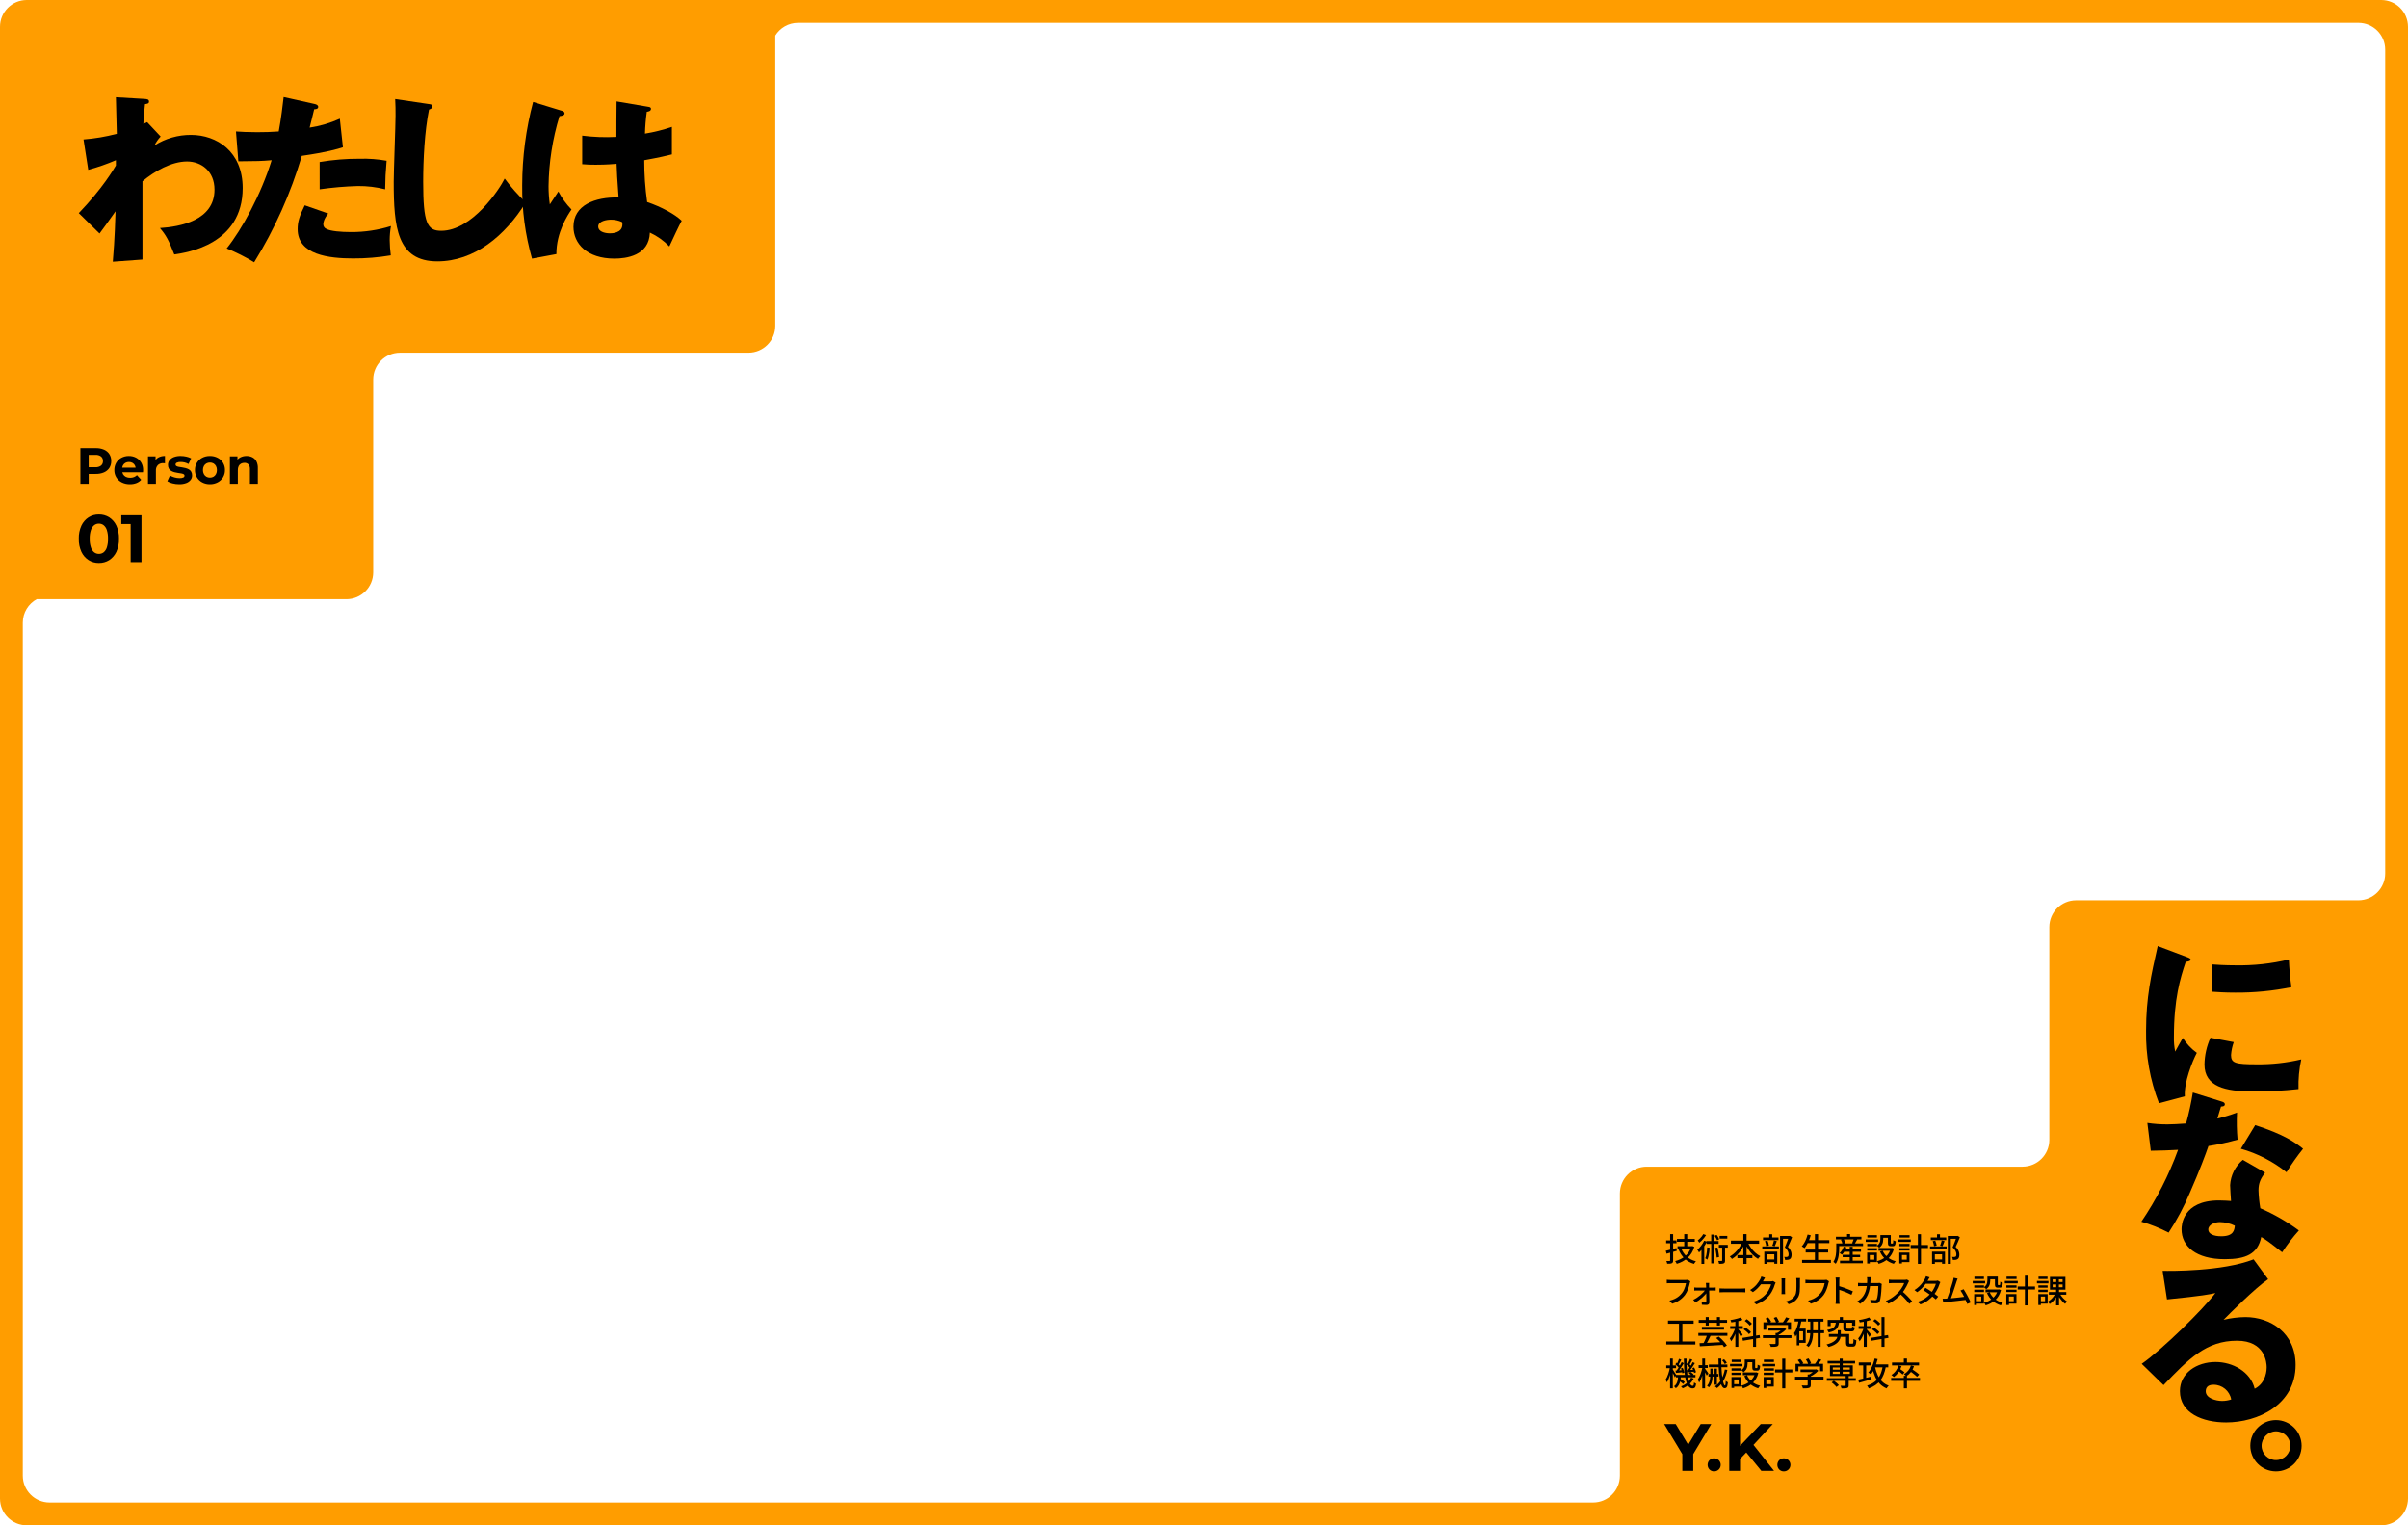 <?xml version="1.0" encoding="UTF-8"?>
<svg id="_レイヤー_1" data-name=" レイヤー 1" xmlns="http://www.w3.org/2000/svg" width="900" height="570" version="1.1" viewBox="0 0 900 570">
  <path d="M890,0H10C4.484.016.016,4.484,0,10v550c.016,5.516,4.484,9.984,10,10h880c5.516-.016,9.984-4.484,10-10V10c-.016-5.516-4.484-9.984-10-10ZM891.476,326.415c-.016,5.516-4.484,9.984-10,10h-105.528c-5.516.016-9.984,4.484-10,10v79.558c-.016,5.516-4.484,9.984-10,10h-140.508c-5.516.016-9.984,4.484-10,10v105.507c-.016,5.516-4.484,9.984-10,10H18.524c-5.516-.016-9.984-4.484-10-10V232.668c.011-3.777,2.11-7.061,5.202-8.762h115.763c5.516-.016,9.984-4.484,10-10v-72.115c.016-5.516,4.484-9.984,10-10h130.273c5.516-.016,9.984-4.484,10-10V13.273c1.764-2.841,4.9-4.742,8.488-4.752h583.226c5.516.016,9.984,4.484,10,10v307.894Z" fill="#ff9d00" stroke-width="0"/>
  <path id="_パス_360092" data-name=" パス 360092" d="M60.04,51.026c-.935.987-1.715,2.11-2.312,3.332,4.08-2.606,8.826-3.976,13.667-3.944,9.587,0,19.31,6.187,19.31,19.854,0,21.078-20.874,24.137-25.565,24.818-2.176-5.508-3.06-7.14-5.371-9.86,7.411-.475,20.4-2.787,20.4-14.346,0-6.936-4.963-10.539-10.267-10.539-5.779,0-12.1,3.6-16.658,7.411v29.237l-11.083.816c.748-8.5.952-16.726,1.02-18.834-1.972,2.787-5.508,7.751-5.984,8.295l-7.751-7.615c8.975-9.383,12.987-16.318,13.871-17.814v-1.972c-3.356,1.443-6.809,2.646-10.335,3.6l-1.771-11.351c4.203-.323,8.368-1.029,12.443-2.108,0-2.176-.34-11.695-.34-13.667l10.335.612c1.292.068,2.039.136,2.039,1.02,0,.748-.611.816-1.495.952-.476,4.08-.544,5.779-.612,7.411.464-.251.941-.478,1.428-.68,0,0,5.031,5.372,5.031,5.372Z" fill="#000" stroke-width="0"/>
  <path id="_パス_360093" data-name=" パス 360093" d="M117.568,38.856c.612.135,1.36.407,1.36,1.087,0,.816-.952.884-1.5.884-.272,1.088-1.428,5.916-1.7,6.867,3.897-.59,7.694-1.711,11.287-3.331l1.156,10.675c-2.108.68-5.983,1.836-15.366,3.2-4.143,13.99-10.133,27.364-17.811,39.771-3.277-1.998-6.71-3.726-10.267-5.167,5.712-7.139,12.851-20.194,16.8-32.977-4.148.34-4.964.34-12.443.409l-.884-11.152c2.04.136,4.42.273,7.887.273,3.06,0,5.1-.069,8.092-.273.951-5.1,1.427-9.518,1.835-12.85,0,0,11.554,2.584,11.554,2.584ZM122.668,79.787c-1.7,2.176-1.836,3.468-1.836,4.012-.015.791.478,1.503,1.224,1.767,1.428.817,5.371,1.157,9.111,1.157,5.072.029,10.118-.728,14.958-2.244-.318,1.749-.478,3.523-.476,5.3.027,1.888.163,3.772.408,5.644-4.65.787-9.358,1.174-14.074,1.156-8.907,0-20.738-1.292-20.738-10.947,0-2.652.612-4.828,2.652-8.907,0,0,8.771,3.062,8.771,3.062ZM119.468,60.545c4.966-.842,9.995-1.252,15.032-1.224,3.349-.095,6.698.155,9.995.748-.408,5.032-.476,6.12-.543,10.675-3.332-.85-6.761-1.261-10.2-1.223-4.779.135-9.546.543-14.278,1.223,0,0-.006-10.199-.006-10.199Z" fill="#000" stroke-width="0"/>
  <path id="_パス_360094" data-name=" パス 360094" d="M160.07,38.856c1.02.136,1.564.2,1.564.952,0,.611-.476.816-1.292,1.155-1.632,8.024-2.176,18.767-2.176,26.994,0,15.434,1.5,18.29,6.732,18.29,11.626,0,21.893-15.706,23.729-19.514,2.372,3.187,5.01,6.167,7.887,8.907-7.751,12.579-19.31,22.03-33.045,22.03-15.094,0-16.318-12.783-16.318-29.781,0-3.944.68-21.146.68-24.614,0-1.971,0-4.283-.136-6.255l12.375,1.836h0Z" fill="#000" stroke-width="0"/>
  <path id="_パス_360095" data-name=" パス 360095" d="M210.118,41.439c.544.2.884.476.884.952,0,.816-1.292.952-1.9,1.02-2.591,8.489-3.965,17.302-4.08,26.177-.002,2.275.157,4.547.476,6.8.884-1.292,2.312-3.468,3.2-4.828,1.295,2.471,2.946,4.739,4.9,6.731-1.36,1.972-5.712,8.567-5.644,16.659l-9.111,1.7c-2.541-8.908-3.778-18.137-3.672-27.4.018-10.512,1.39-20.979,4.08-31.141,0,0,10.867,3.33,10.867,3.33ZM242.418,39.939c.34.068.883.136.883.748,0,.816-.952,1.02-1.563,1.088-.375,2.705-.602,5.429-.68,8.159,3.419-.554,6.786-1.395,10.063-2.516v10.271c-1.564.409-4.692,1.156-10.335,2.176-.011,5.231.352,10.456,1.085,15.635,5.235,1.767,10.4,4.555,12.918,7-1.088,1.971-3.127,6.391-4.623,9.587-2.081-2.162-4.549-3.914-7.276-5.167-.271,8.7-8.974,9.722-13.258,9.722-10.2,0-15.3-5.575-15.3-11.9,0-8.091,8.023-11.152,16.862-10.947-.544-7.751-.612-8.635-.748-12.579-3.876.34-6.664.34-7.819.34-1.68.017-3.359-.049-5.032-.2v-10.67c4.238.537,8.516.697,12.783.476,0-2.855,0-8.839.068-13.259l11.972,2.036ZM228.34,82.1c-1.5,0-4.759.476-4.759,2.583,0,1.769,2.243,2.516,4.419,2.516.544,0,4.624,0,4.624-3.331.027-.301-.02-.605-.137-.884-1.3-.599-2.716-.901-4.147-.884" fill="#000" stroke-width="0"/>
  <path id="_パス_360096" data-name=" パス 360096" d="M816.924,357.471c1.292.476,1.836.681,1.836,1.157,0,.612-1.36.748-1.836.815-2.04,6.052-4.419,13.8-4.419,28.082-.052,1.825.108,3.65.476,5.439.408-.748,2.04-3.739,2.855-5.1,1.369,2.179,3.147,4.071,5.236,5.574-1.7,3.2-4.827,11.083-4.487,16.251l-9.656,2.583c-3.357-8.668-4.997-17.906-4.827-27.2,0-12.306,1.9-20.737,4.352-31.549l10.47,3.948h0ZM834.875,389.428c-.555,1.556-.898,3.18-1.02,4.827,0,2.992,1.632,3.468,9.451,3.468,5.652.076,11.292-.541,16.794-1.836-.795,3.639-1.137,7.361-1.019,11.084-5.711.636-11.454.931-17.2.883-10.131,0-17.951-1.767-17.951-10.062.055-3.452.819-6.856,2.244-10l8.701,1.636h0ZM826.648,360.395c2.039.136,4.759.341,8.839.341,6.729.13,13.446-.601,19.989-2.177.143,3.459.461,6.909.952,10.336-6.891,1.405-13.909,2.088-20.941,2.039-4.012,0-6.663-.2-8.839-.34v-10.199h0Z" fill="#000" stroke-width="0"/>
  <path id="_パス_360097" data-name=" パス 360097" d="M802.578,419.623c2.498.377,5.022.559,7.548.544,1.971,0,4.01-.136,6.934-.34,1.056-3.803,1.896-7.662,2.516-11.559l10.676,3.332c.951.272,1.291.544,1.291,1.088,0,.815-1.088.815-1.428.815-.2.477-1.088,3.6-1.36,4.488,2.494-.586,4.947-1.335,7.343-2.243-.172,3.377-.105,6.762.2,10.13-3.574,1.017-7.207,1.812-10.879,2.38-.951,2.788-3.263,9.043-6.935,17.407-2.179,5.224-4.842,10.231-7.955,14.958-3.253-1.702-6.67-3.069-10.2-4.08,5.672-8.349,10.285-17.371,13.734-26.857-1.564.136-8.091.34-10.2.34l-1.285-10.403h0ZM846.57,438.185c-1.632,2.312-2.448,3.808-2.448,6.663.072,2.234.299,4.461.679,6.664,5.107,2.205,9.944,4.99,14.415,8.3-2.288,2.558-4.379,5.285-6.255,8.159-5.167-4.08-5.78-4.487-7.819-5.712-1.292,6.392-5.78,8.3-13.6,8.3-10.811,0-16.182-4.828-16.182-11.219,0-1.292.271-10.743,14.006-10.743,1.9,0,3.263.136,4.488.2-.068-.476-.34-5.372-.34-5.916.203-3.675,1.927-7.1,4.759-9.451l8.297,4.755h0ZM829.708,456.679c-1.905,0-4.352.952-4.352,2.788,0,1.632,1.972,2.516,4.827,2.516,4.623,0,4.9-2.244,5.1-3.944-1.736-.856-3.639-1.321-5.575-1.36M842.898,420.439c10.811,3.536,14.822,6.391,17.882,8.839-2.24,2.795-4.306,5.724-6.188,8.771-5.051-4.026-10.852-7.007-17.065-8.771l5.371-8.839Z" fill="#000" stroke-width="0"/>
  <path id="_パス_360098" data-name=" パス 360098" d="M847.725,478.035c-4.623,3.06-15.162,13.6-16.658,15.163,2.673-.643,5.41-.985,8.159-1.02,9.247,0,18.766,5.847,18.766,17.882,0,14.958-14.211,21.486-25.973,21.486-8.772,0-17.271-3.468-17.271-11.7,0-6.732,6.256-10.879,13.327-10.879,6.391,0,13.055,3.6,14.619,9.995,4.487-2.244,4.487-7.479,4.487-8.023,0-1.632-.544-9.927-11.083-9.927-11.49,0-18.018,6.731-27.469,16.59l-8.159-7.955c7.819-5.439,22.981-20.4,27.537-26.45-2.176.477-4.487,1.02-18.086,2.38l-1.632-10.674c2.652.067,22.3.271,34-4.284l5.436,7.416h0ZM827.259,517.471c-2.312,0-2.855,1.292-2.855,2.448,0,2.584,3.807,3.6,6.119,3.6,1.155-.006,2.301-.189,3.4-.544-.572-3.22-3.393-5.552-6.663-5.508" fill="#000" stroke-width="0"/>
  <path id="_パス_360099" data-name=" パス 360099" d="M860.236,540.323c-.038,5.295-4.36,9.556-9.655,9.519-5.295-.038-9.556-4.36-9.519-9.655.037-5.268,4.318-9.519,9.587-9.519,5.312.018,9.605,4.339,9.587,9.651v.004M845.278,540.323c.037,2.967,2.472,5.342,5.439,5.305,2.967-.037,5.342-2.472,5.305-5.439-.037-2.941-2.431-5.305-5.372-5.305-2.98.031-5.378,2.459-5.371,5.439" fill="#000" stroke-width="0"/>
  <g id="_グループ_121956-2" data-name=" グループ 121956-2">
    <path id="_パス_360389" data-name=" パス 360389" d="M30.046,180.775v-13.3h5.759c1.055-.026,2.104.171,3.078.579.814.346,1.508.925,1.995,1.663.481.767.724,1.66.7,2.565.027.908-.217,1.804-.7,2.574-.491.735-1.184,1.313-1.995,1.663-.972.415-2.022.616-3.078.589h-4.066l1.407-1.387v5.054h-3.1ZM33.146,176.063l-1.407-1.463h3.9c.759.054,1.512-.161,2.128-.608.492-.428.758-1.059.722-1.71.038-.648-.229-1.277-.722-1.7-.618-.441-1.37-.653-2.128-.6h-3.9l1.407-1.462v7.543h0Z" fill="#000" stroke-width="0"/>
    <path id="_パス_360390" data-name=" パス 360390" d="M48.546,180.927c-1.06.024-2.11-.211-3.059-.684-.837-.423-1.539-1.069-2.03-1.868-.488-.818-.738-1.756-.722-2.708-.016-.951.223-1.89.693-2.717.458-.794,1.129-1.444,1.938-1.875.862-.457,1.825-.689,2.8-.674.943-.014,1.874.208,2.709.646.794.421,1.456,1.054,1.911,1.828.487.862.73,1.841.7,2.831,0,.114,0,.244-.018.39s-.025.282-.038.408h-8.3v-1.729h6.744l-1.159.513c.025-.481-.078-.96-.3-1.387-.208-.383-.516-.702-.893-.921-.405-.228-.865-.343-1.33-.333-.47-.013-.935.101-1.346.328-.382.218-.694.541-.9.93-.224.438-.335.924-.323,1.416v.454c-.013.52.118,1.033.379,1.482.249.413.612.746,1.045.959.5.235,1.048.349,1.6.333.483.009.964-.075,1.416-.247.421-.171.805-.423,1.129-.741l1.574,1.714c-.483.543-1.089.963-1.767,1.226-.782.297-1.614.442-2.45.427" fill="#000" stroke-width="0"/>
    <path id="_パス_360391" data-name=" パス 360391" d="M55.314,180.775v-10.222h2.832v2.907l-.4-.855c.284-.7.801-1.28,1.463-1.643.755-.394,1.599-.587,2.451-.561v2.755c-.114-.025-.225-.044-.333-.057-.104-.012-.208-.018-.313-.019-.733-.04-1.452.212-2,.7-.538.587-.807,1.372-.741,2.166v4.829h-2.959Z" fill="#000" stroke-width="0"/>
    <path id="_パス_360392" data-name=" パス 360392" d="M66.978,180.927c-.846.004-1.689-.102-2.508-.313-.68-.158-1.329-.424-1.924-.789l.969-2.109c.53.299,1.094.532,1.681.693.614.181,1.251.274,1.891.276.497.036.996-.049,1.453-.247.262-.127.429-.393.428-.684.006-.23-.124-.442-.332-.541-.275-.137-.57-.23-.874-.276-.362-.063-.764-.126-1.207-.19-.445-.063-.886-.152-1.321-.266-.424-.109-.833-.271-1.216-.484-.369-.204-.677-.503-.893-.865-.238-.436-.353-.929-.332-1.425-.008-.621.192-1.226.57-1.719.421-.53.98-.935,1.615-1.169.808-.298,1.666-.44,2.527-.418.719.001,1.435.081,2.137.237.634.129,1.245.35,1.815.656l-1.002,2.109c-.459-.269-.955-.468-1.473-.589-.471-.111-.952-.168-1.436-.171-.508-.035-1.018.056-1.482.266-.269.124-.445.388-.456.684-.006.243.126.468.342.58.278.149.58.249.893.294.367.067.773.13,1.216.19.442.063.88.152,1.311.266.421.11.827.273,1.207.484.368.205.676.503.892.865.239.436.354.929.333,1.425.006.603-.195,1.19-.57,1.663-.433.525-1.002.923-1.644,1.149-.837.299-1.723.441-2.612.418" fill="#000" stroke-width="0"/>
    <path id="_パス_360393" data-name=" パス 360393" d="M78.452,180.927c-1.002.018-1.992-.217-2.878-.684-1.698-.889-2.747-2.663-2.708-4.579-.018-.958.232-1.903.722-2.727.48-.79,1.167-1.434,1.986-1.862.888-.46,1.878-.692,2.878-.674,1.01-.018,2.008.213,2.907.674.825.426,1.516,1.07,2,1.862.49.824.74,1.769.722,2.727.019.955-.232,1.897-.722,2.717-.487.789-1.178,1.433-2,1.862-.897.467-1.896.703-2.907.684M78.452,178.495c.468.01.931-.105,1.34-.333.396-.232.719-.571.931-.978.243-.469.364-.992.351-1.52.016-.528-.105-1.052-.351-1.52-.217-.399-.539-.731-.931-.96-.403-.225-.859-.34-1.321-.332-.465-.007-.923.107-1.33.332-.397.226-.722.559-.94.96-.247.468-.368.991-.352,1.52-.013.528.108,1.051.352,1.52.213.41.539.749.94.978.4.224.852.339,1.311.333" fill="#000" stroke-width="0"/>
    <path id="_パス_360394" data-name=" パス 360394" d="M92.139,170.401c.753-.013,1.498.153,2.175.484.644.328,1.171.845,1.511,1.482.396.792.586,1.671.551,2.556v5.852h-2.964v-5.4c.054-.654-.14-1.305-.542-1.824-.4-.406-.955-.619-1.524-.585-.44-.008-.875.095-1.264.3-.374.203-.679.515-.874.893-.229.486-.336,1.021-.313,1.558v5.058h-2.969v-10.222h2.831v2.831l-.532-.855c.355-.672.905-1.222,1.577-1.577.721-.376,1.524-.565,2.337-.551" fill="#000" stroke-width="0"/>
    <path id="_パス_360395" data-name=" パス 360395" d="M36.946,210.36c-1.355.022-2.687-.347-3.837-1.063-1.164-.752-2.091-1.818-2.676-3.074-.7-1.541-1.037-3.221-.987-4.913-.05-1.692.287-3.372.987-4.913.585-1.256,1.512-2.322,2.676-3.074,1.15-.716,2.482-1.085,3.837-1.063,1.363-.024,2.704.345,3.862,1.063,1.164.752,2.091,1.818,2.676,3.074.7,1.541,1.037,3.221.987,4.913.05,1.692-.287,3.372-.987,4.913-.585,1.256-1.512,2.322-2.676,3.074-1.158.718-2.499,1.087-3.862,1.063M36.946,206.96c.645.013,1.275-.193,1.788-.585.57-.483.987-1.122,1.2-1.838.322-1.044.47-2.133.438-3.225.032-1.092-.116-2.181-.438-3.225-.213-.716-.63-1.354-1.2-1.837-.512-.394-1.142-.602-1.788-.59-.633-.006-1.249.201-1.75.588-.578.48-1.004,1.119-1.225,1.837-.331,1.042-.483,2.132-.45,3.225-.033,1.093.119,2.183.45,3.225.221.719.647,1.359,1.225,1.84.501.386,1.117.593,1.75.587" fill="#000" stroke-width="0"/>
    <path id="_パス_360396" data-name=" パス 360396" d="M48.83,210.06v-16l1.75,1.75h-5.25v-3.25h7.55v17.5h-4.05Z" fill="#000" stroke-width="0"/>
    <path id="_パス_360436" data-name=" パス 360436" d="M628.775,549.642v-7.15l.925,2.45-7.725-12.8h4.325l5.9,9.8h-2.475l5.925-9.8h3.95l-7.675,12.8.925-2.45v7.15h-4.075Z" fill="#000" stroke-width="0"/>
    <path id="_パス_360437" data-name=" パス 360437" d="M640.653,549.842c-.64.011-1.258-.237-1.713-.687-.951-.978-.951-2.535,0-3.513.969-.9,2.469-.9,3.438,0,.97.939.995,2.486.056,3.456-.466.482-1.111.751-1.781.744" fill="#000" stroke-width="0"/>
    <path id="_パス_360438" data-name=" パス 360438" d="M646.324,532.142h4.022v17.5h-4.024l.002-17.5ZM649.924,545.642l-.2-4.675,8.375-8.825h4.5l-7.526,8.125-2.3,2.4-2.849,2.975ZM658.299,549.642l-6.226-7.6,2.651-2.9,8.325,10.5h-4.75Z" fill="#000" stroke-width="0"/>
    <path id="_パス_360439" data-name=" パス 360439" d="M666.713,549.842c-.64.011-1.258-.237-1.713-.687-.951-.978-.951-2.535,0-3.513.969-.9,2.469-.9,3.438,0,.97.939.995,2.486.056,3.456-.466.482-1.111.751-1.781.744" fill="#000" stroke-width="0"/>
  </g>
  <g>
    <path d="M622.594,467.417c.336-.08.722-.174,1.157-.282.437-.108.896-.229,1.38-.36.484-.132.962-.258,1.435-.378l.144,1.032c-.656.192-1.317.382-1.985.57-.668.188-1.278.357-1.83.51l-.3-1.092ZM622.737,463.541h3.864v1.056h-3.864v-1.056ZM624.226,461.177h1.115v9.828c0,.296-.035.523-.107.684s-.196.284-.372.372-.404.146-.684.174c-.28.028-.629.038-1.045.03-.023-.144-.067-.314-.132-.51-.063-.196-.132-.37-.204-.522.265.009.511.013.738.013s.382-.004.462-.013c.152,0,.229-.075.229-.228v-9.828ZM632.121,465.688h.204l.204-.048.732.312c-.257.872-.599,1.649-1.026,2.334-.428.684-.928,1.285-1.5,1.806s-1.2.962-1.884,1.326c-.685.363-1.406.657-2.166.882-.032-.104-.082-.218-.15-.342s-.142-.25-.222-.378c-.08-.129-.156-.229-.229-.301.696-.176,1.366-.422,2.011-.737.644-.316,1.231-.7,1.764-1.152s.992-.972,1.38-1.56.682-1.242.882-1.962v-.181ZM626.77,462.988h6.66v1.057h-6.66v-1.057ZM626.997,465.688h5.232v1.032h-5.232v-1.032ZM628.341,466.48c.448,1.192,1.139,2.214,2.07,3.066.932.852,2.086,1.454,3.462,1.806-.08.072-.168.166-.264.282s-.185.235-.264.36c-.08.123-.148.233-.204.329-1.44-.424-2.637-1.107-3.588-2.052-.952-.943-1.696-2.107-2.232-3.492l1.02-.3ZM629.493,461.177h1.128v5.076h-1.128v-5.076Z" fill="#000" stroke-width="0"/>
    <path d="M636.934,463.648l1.02.336c-.232.504-.508,1.007-.828,1.506-.319.501-.66.969-1.02,1.404-.36.437-.729.818-1.104,1.146-.032-.08-.086-.185-.162-.312s-.155-.258-.239-.39-.162-.238-.234-.318c.504-.408.986-.912,1.446-1.512.46-.601.834-1.22,1.122-1.86ZM636.621,461.177l1.032.372c-.208.336-.448.678-.72,1.025-.272.349-.562.679-.87.99-.309.312-.618.588-.931.828-.04-.08-.098-.172-.174-.276-.076-.104-.151-.207-.228-.312-.076-.104-.146-.192-.21-.264.271-.2.542-.433.81-.696.269-.264.514-.542.738-.834.224-.292.408-.57.552-.834ZM635.925,466.121l.9-.9.145.048v7.056h-1.045v-6.203ZM638.073,466.156l.936.133c-.04.56-.098,1.111-.174,1.655-.076.545-.172,1.055-.288,1.53-.115.477-.258.898-.426,1.266-.056-.056-.13-.115-.222-.18-.092-.063-.19-.13-.294-.198-.104-.067-.192-.121-.265-.161.16-.328.288-.71.385-1.146.096-.436.172-.9.228-1.392.056-.492.096-.994.12-1.507ZM637.846,463.78h4.5v1.057h-4.5v-1.057ZM639.573,461.356h1.056v10.776h-1.056v-10.776ZM640.857,461.812l.756-.336c.192.256.378.538.558.846.181.309.307.574.378.799l-.779.372c-.08-.225-.206-.494-.378-.811-.173-.315-.351-.605-.534-.87ZM641.062,466.349l.852-.168c.096.384.185.79.265,1.218.079.429.151.847.216,1.254.063.408.104.776.12,1.104l-.9.18c-.017-.328-.052-.697-.108-1.109-.056-.412-.122-.834-.197-1.267-.076-.432-.158-.836-.246-1.212ZM643.665,465.497h1.08v5.544c0,.279-.03.506-.09.678s-.186.302-.378.39-.431.145-.714.168c-.284.024-.635.036-1.05.036-.017-.16-.055-.344-.114-.552-.061-.208-.126-.393-.198-.552.28.008.538.014.774.018.235.004.397.002.485-.006.08,0,.134-.014.162-.042s.042-.078.042-.15v-5.531ZM642.43,465.196h3.336v1.021h-3.336v-1.021ZM642.717,461.849h2.868v1.021h-2.868v-1.021Z" fill="#000" stroke-width="0"/>
    <path d="M651.237,464.021l1.032.336c-.345.856-.771,1.673-1.278,2.448-.508.776-1.072,1.476-1.692,2.1-.619.624-1.277,1.148-1.974,1.572-.056-.096-.134-.202-.234-.318-.1-.115-.199-.229-.3-.342-.1-.111-.193-.204-.282-.275.496-.272.979-.604,1.446-.996.468-.393.91-.83,1.326-1.314.416-.483.79-1,1.122-1.548s.61-1.102.834-1.662ZM646.941,463.612h10.536v1.164h-10.536v-1.164ZM649.365,469.013h5.592v1.152h-5.592v-1.152ZM651.585,461.177h1.2v11.136h-1.2v-11.136ZM653.146,464.057c.312.736.71,1.45,1.193,2.142.484.692,1.034,1.318,1.65,1.879.616.56,1.264,1.012,1.944,1.355-.089.08-.188.178-.301.294-.111.116-.218.238-.317.366-.101.128-.183.244-.246.348-.704-.408-1.366-.922-1.986-1.542-.62-.619-1.18-1.313-1.68-2.082-.5-.768-.926-1.575-1.278-2.424l1.021-.336Z" fill="#000" stroke-width="0"/>
    <path d="M658.653,465.761h6.216v1.032h-6.216v-1.032ZM658.941,462.425h5.771v.996h-5.771v-.996ZM659.409,467.74h4.848v4.536h-1.104v-3.552h-2.688v3.6h-1.056v-4.584ZM659.661,463.805l.948-.204c.128.288.24.606.336.954s.16.65.192.906l-.996.228c-.017-.256-.07-.56-.162-.912-.093-.352-.198-.676-.318-.972ZM659.806,470.669h3.852v.996h-3.852v-.996ZM661.27,461.236h1.104v1.812h-1.104v-1.812ZM663.009,463.541l1.08.239c-.128.345-.258.69-.39,1.038-.132.349-.262.646-.39.895l-.9-.229c.08-.176.156-.378.229-.605.071-.229.142-.462.21-.702.067-.24.121-.452.161-.636ZM665.301,461.873h3.564v1.067h-2.448v9.372h-1.116v-10.439ZM668.565,461.873h.216l.18-.036.84.516c-.231.576-.485,1.188-.762,1.836-.275.648-.546,1.236-.81,1.765.376.367.662.72.857,1.056.196.336.332.656.408.96s.114.596.114.876c0,.4-.048.74-.145,1.02-.096.28-.256.496-.479.648-.216.144-.484.24-.804.288-.145.016-.305.023-.48.023h-.528c-.008-.159-.035-.348-.084-.563-.048-.216-.119-.404-.216-.564.168.017.322.026.462.03.141.004.263.002.366-.006.096-.008.184-.021.264-.042.08-.02.156-.046.229-.078.12-.08.202-.196.246-.348.044-.152.065-.336.065-.552,0-.353-.098-.748-.294-1.188-.195-.439-.569-.908-1.122-1.404.137-.304.274-.632.414-.983.141-.353.278-.704.414-1.057.136-.352.258-.686.366-1.002.108-.315.202-.586.282-.81v-.384Z" fill="#000" stroke-width="0"/>
    <path d="M675.598,461.345l1.176.264c-.176.616-.386,1.223-.63,1.818s-.51,1.148-.798,1.656-.588.954-.9,1.338c-.08-.064-.182-.139-.306-.223s-.25-.168-.378-.252-.244-.149-.349-.197c.328-.353.628-.763.9-1.23.271-.468.518-.974.738-1.518.22-.544.401-1.097.546-1.656ZM673.533,470.837h10.776v1.104h-10.776v-1.104ZM674.878,466.961h8.399v1.092h-8.399v-1.092ZM675.394,463.444h8.328v1.104h-8.328v-1.104ZM678.333,461.177h1.177v10.212h-1.177v-10.212Z" fill="#000" stroke-width="0"/>
    <path d="M686.313,464.656h1.092v1.921c0,.407-.016.857-.048,1.35s-.094.996-.186,1.512c-.093.517-.225,1.021-.396,1.513-.172.491-.395.938-.666,1.338-.056-.064-.14-.145-.252-.24s-.224-.188-.336-.276-.208-.151-.288-.191c.24-.376.434-.78.582-1.212.148-.433.258-.872.33-1.32s.118-.884.138-1.309c.021-.424.03-.815.03-1.176v-1.908ZM686.182,462.161h9.527v.983h-9.527v-.983ZM686.938,464.656h9.384v.996h-9.384v-.996ZM689.086,465.869l1.02.239c-.192.528-.434,1.034-.726,1.519-.293.483-.603.897-.931,1.242-.063-.057-.149-.12-.258-.192s-.22-.142-.336-.21-.218-.122-.306-.162c.327-.296.628-.662.899-1.098.272-.437.484-.883.637-1.338ZM687.705,471.112h8.544v.96h-8.544v-.96ZM688.041,463.265l1.021-.276c.151.24.29.507.414.799s.206.542.246.75l-1.104.3c-.032-.208-.102-.46-.21-.756-.107-.296-.229-.568-.366-.816ZM688.701,468.904h6.528v.889h-6.528v-.889ZM688.917,466.9h6.637v.889h-6.637v-.889ZM690.346,461.165h1.14v1.584h-1.14v-1.584ZM691.342,465.904h1.115v5.797h-1.115v-5.797ZM692.854,462.893l1.284.288c-.168.304-.338.604-.51.9-.173.296-.326.552-.463.768l-.936-.288c.08-.16.158-.338.234-.534.075-.195.149-.394.222-.594s.128-.38.168-.54Z" fill="#000" stroke-width="0"/>
    <path d="M697.317,463.169h4.632v.912h-4.632v-.912ZM697.857,468.089h.984v4.08h-.984v-4.08ZM697.882,464.824h3.647v.877h-3.647v-.877ZM697.882,466.444h3.647v.876h-3.647v-.876ZM697.941,461.572h3.564v.889h-3.564v-.889ZM698.409,468.089h3.097v3.563h-3.097v-.912h2.112v-1.739h-2.112v-.912ZM702.802,461.537h1.067v1.464c0,.359-.038.737-.113,1.134-.076.396-.225.778-.444,1.146-.22.368-.542.696-.966.984-.048-.072-.124-.156-.229-.252-.104-.096-.212-.19-.323-.282-.112-.092-.209-.157-.288-.198.376-.256.655-.527.84-.815.184-.288.306-.58.366-.876.06-.296.09-.584.09-.864v-1.439ZM706.726,466.36h.216l.192-.036.744.276c-.209.792-.497,1.498-.864,2.118-.368.62-.803,1.162-1.302,1.626-.501.464-1.051.858-1.65,1.182-.6.324-1.24.586-1.92.786-.032-.104-.084-.218-.156-.342s-.148-.246-.228-.366c-.08-.12-.156-.22-.229-.3.616-.152,1.2-.366,1.752-.642.552-.276,1.057-.612,1.513-1.009.455-.396.848-.854,1.176-1.374.328-.52.58-1.1.756-1.739v-.181ZM702.105,466.36h5.064v1.032h-5.064v-1.032ZM703.653,467.404c.416.952,1.048,1.772,1.896,2.46.848.688,1.855,1.177,3.023,1.465-.08.071-.168.168-.264.287-.096.12-.187.24-.271.36s-.153.229-.21.324c-1.216-.36-2.258-.93-3.126-1.71s-1.554-1.738-2.058-2.874l1.008-.312ZM703.233,461.537h2.952v1.008h-2.952v-1.008ZM705.621,461.537h1.068v2.844c0,.144.012.236.036.275.023.041.08.061.168.061h.468c.064,0,.112-.028.145-.084.031-.056.056-.176.071-.36.017-.184.028-.46.036-.828.104.089.25.168.438.24.188.072.354.128.498.168-.024.48-.076.854-.156,1.122-.08.269-.192.454-.336.558-.145.104-.336.156-.576.156h-.78c-.271,0-.487-.038-.647-.114-.16-.075-.272-.207-.336-.396-.064-.188-.097-.45-.097-.786v-2.855Z" fill="#000" stroke-width="0"/>
    <path d="M709.317,463.169h4.836v.912h-4.836v-.912ZM709.869,468.089h.996v4.08h-.996v-4.08ZM709.894,464.824h3.804v.877h-3.804v-.877ZM709.894,466.444h3.804v.876h-3.804v-.876ZM709.953,461.572h3.756v.889h-3.756v-.889ZM710.409,468.089h3.252v3.563h-3.252v-.912h2.244v-1.739h-2.244v-.912ZM714.13,465.257h6.468v1.116h-6.468v-1.116ZM716.817,461.213h1.152v11.1h-1.152v-11.1Z" fill="#000" stroke-width="0"/>
    <path d="M721.354,465.761h6.216v1.032h-6.216v-1.032ZM721.642,462.425h5.771v.996h-5.771v-.996ZM722.109,467.74h4.848v4.536h-1.104v-3.552h-2.688v3.6h-1.056v-4.584ZM722.361,463.805l.948-.204c.128.288.24.606.336.954s.16.65.192.906l-.996.228c-.017-.256-.07-.56-.162-.912-.093-.352-.198-.676-.318-.972ZM722.506,470.669h3.852v.996h-3.852v-.996ZM723.97,461.236h1.104v1.812h-1.104v-1.812ZM725.709,463.541l1.08.239c-.128.345-.258.69-.39,1.038-.132.349-.262.646-.39.895l-.9-.229c.08-.176.156-.378.229-.605.071-.229.142-.462.21-.702.067-.24.121-.452.161-.636ZM728.001,461.873h3.564v1.067h-2.448v9.372h-1.116v-10.439ZM731.266,461.873h.216l.18-.036.84.516c-.231.576-.485,1.188-.762,1.836-.275.648-.546,1.236-.81,1.765.376.367.662.72.857,1.056.196.336.332.656.408.96s.114.596.114.876c0,.4-.048.74-.145,1.02-.096.28-.256.496-.479.648-.216.144-.484.24-.804.288-.145.016-.305.023-.48.023h-.528c-.008-.159-.035-.348-.084-.563-.048-.216-.119-.404-.216-.564.168.017.322.026.462.03.141.004.263.002.366-.006.096-.008.184-.021.264-.042.08-.02.156-.046.229-.078.12-.08.202-.196.246-.348.044-.152.065-.336.065-.552,0-.353-.098-.748-.294-1.188-.195-.439-.569-.908-1.122-1.404.137-.304.274-.632.414-.983.141-.353.278-.704.414-1.057.136-.352.258-.686.366-1.002.108-.315.202-.586.282-.81v-.384Z" fill="#000" stroke-width="0"/>
    <path d="M631.772,478.824c-.04.097-.077.206-.113.33-.036.125-.07.246-.103.366-.063.305-.147.645-.252,1.021-.104.376-.229.764-.378,1.164-.148.399-.318.79-.51,1.17-.192.38-.408.729-.648,1.05-.368.472-.782.912-1.241,1.32-.461.407-.982.773-1.566,1.098s-1.24.602-1.968.834l-1.032-1.128c.792-.192,1.476-.43,2.052-.714s1.078-.608,1.506-.973c.428-.363.807-.754,1.135-1.17.279-.352.52-.744.72-1.176.199-.432.368-.866.504-1.302.136-.437.228-.838.276-1.206h-5.893c-.256,0-.498.004-.726.012-.229.008-.418.021-.57.036v-1.344c.112.016.244.03.396.042.151.012.308.023.468.036.16.012.304.018.432.018h5.82c.104,0,.226-.006.366-.018.14-.013.273-.034.401-.066l.924.6Z" fill="#000" stroke-width="0"/>
    <path d="M632.842,485.725c.479-.224.956-.492,1.428-.804.472-.312.912-.643,1.32-.99s.768-.696,1.08-1.044c.312-.348.556-.674.731-.979h.612l.012.925c-.151.288-.382.604-.689.947-.309.345-.662.694-1.062,1.051-.399.355-.821.693-1.266,1.014s-.89.596-1.338.828l-.828-.948ZM633.25,481.104c.136.024.294.042.474.054.18.013.346.019.498.019h6.156c.136,0,.294-.008.474-.024.181-.016.314-.031.402-.048v1.176c-.12-.008-.26-.014-.42-.018s-.3-.006-.42-.006h-6.168c-.16,0-.328.002-.504.006-.177.004-.341.014-.492.03v-1.188ZM638.817,479.413c-.023.128-.038.271-.042.432s-.006.312-.006.456c0,.216.004.479.013.792.008.312.016.658.023,1.038s.016.773.024,1.182l.023,1.225c.008.407.017.798.024,1.17s.012.71.012,1.014c0,.28-.096.504-.288.672-.191.168-.436.252-.731.252-.168,0-.362-.004-.582-.012-.221-.008-.435-.019-.643-.03s-.396-.022-.563-.03l-.072-1.092c.24.04.494.07.762.09.269.021.49.03.666.03.112,0,.192-.032.24-.096.048-.064.072-.156.072-.276,0-.224-.002-.498-.006-.822-.005-.323-.009-.672-.013-1.044s-.008-.75-.012-1.134-.01-.76-.018-1.128c-.009-.368-.017-.706-.024-1.014s-.017-.57-.024-.786c-.008-.128-.018-.271-.029-.432-.013-.16-.03-.312-.055-.456h1.248Z" fill="#000" stroke-width="0"/>
    <path d="M642.67,481.453c.136.008.302.018.498.029.196.013.408.022.636.03.229.008.446.012.654.012h6.528c.287,0,.548-.01.779-.029.232-.021.42-.034.564-.042v1.487c-.137-.008-.328-.02-.576-.036-.248-.016-.504-.023-.768-.023h-6.528c-.328,0-.656.006-.984.018-.328.013-.596.026-.804.042v-1.487Z" fill="#000" stroke-width="0"/>
    <path d="M659.697,477.469c-.12.176-.238.368-.354.576-.116.208-.206.372-.271.492-.248.456-.562.939-.941,1.451-.381.513-.818,1.015-1.314,1.507-.496.491-1.052.945-1.668,1.361l-1.056-.792c.52-.312.983-.644,1.392-.996.408-.352.762-.706,1.062-1.062.3-.356.558-.698.773-1.026s.396-.624.54-.888c.072-.12.152-.286.24-.498s.156-.406.204-.582l1.392.456ZM663.67,479.316c-.064.097-.125.212-.181.349-.056.136-.107.264-.155.384-.104.384-.253.808-.444,1.271-.192.465-.428.938-.708,1.423-.28.483-.601.945-.96,1.386-.552.68-1.21,1.296-1.975,1.848-.764.552-1.706,1.044-2.825,1.477l-1.116-.996c.775-.232,1.458-.502,2.046-.811.588-.308,1.107-.646,1.56-1.014s.854-.76,1.206-1.176c.305-.344.578-.727.822-1.146s.456-.84.636-1.26c.181-.42.302-.798.366-1.134h-4.271l.456-1.08h3.659c.168,0,.332-.01.492-.03.16-.02.296-.05.408-.09l.984.6Z" fill="#000" stroke-width="0"/>
    <path d="M667.21,477.709c-.008.12-.018.256-.029.407-.013.152-.019.312-.019.48v4.02c0,.152.006.322.019.511.012.188.021.342.029.462h-1.38c.008-.096.019-.238.03-.426.012-.188.018-.37.018-.547v-4.02c0-.112-.004-.258-.012-.438-.008-.18-.02-.329-.036-.449h1.38ZM672.778,477.612c-.008.152-.018.32-.03.504-.012.185-.018.385-.018.601v2.136c0,.681-.026,1.269-.078,1.764-.052.497-.134.923-.246,1.278-.112.356-.25.672-.414.948s-.358.538-.582.786c-.256.304-.552.569-.888.798-.336.228-.677.418-1.021.57-.344.151-.664.279-.96.384l-.996-1.044c.568-.145,1.099-.34,1.591-.588.491-.248.922-.572,1.289-.973.208-.247.379-.496.511-.744.132-.247.231-.523.3-.827.067-.305.116-.652.144-1.044.028-.393.042-.853.042-1.381v-2.063c0-.216-.008-.416-.023-.601-.017-.184-.032-.352-.048-.504h1.428Z" fill="#000" stroke-width="0"/>
    <path d="M683.589,478.824c-.04.097-.077.206-.113.33-.036.125-.07.246-.103.366-.063.305-.147.645-.252,1.021-.104.376-.229.764-.378,1.164-.148.399-.318.79-.51,1.17-.192.38-.408.729-.648,1.05-.368.472-.782.912-1.241,1.32-.461.407-.982.773-1.566,1.098s-1.24.602-1.968.834l-1.032-1.128c.792-.192,1.476-.43,2.052-.714s1.078-.608,1.506-.973c.428-.363.807-.754,1.135-1.17.279-.352.52-.744.72-1.176.199-.432.368-.866.504-1.302.136-.437.228-.838.276-1.206h-5.893c-.256,0-.498.004-.726.012-.229.008-.418.021-.57.036v-1.344c.112.016.244.03.396.042.151.012.308.023.468.036.16.012.304.018.432.018h5.82c.104,0,.226-.006.366-.018.14-.013.273-.034.401-.066l.924.6Z" fill="#000" stroke-width="0"/>
    <path d="M686.158,485.701v-6.937c0-.192-.008-.414-.023-.666-.017-.252-.045-.478-.084-.678h1.476c-.017.191-.034.412-.054.66-.021.248-.03.476-.03.684v6.937c0,.128.004.283.012.468.008.184.021.37.036.558.016.188.032.358.048.51h-1.476c.032-.208.056-.457.072-.75.016-.292.023-.554.023-.785ZM687.166,480.553c.393.112.832.25,1.32.414s.979.34,1.476.528c.496.188.969.374,1.416.558.448.184.828.353,1.141.504l-.54,1.308c-.336-.184-.714-.369-1.134-.558-.42-.188-.851-.37-1.29-.546-.44-.176-.866-.336-1.278-.48-.412-.144-.782-.268-1.11-.372v-1.355Z" fill="#000" stroke-width="0"/>
    <path d="M699.19,477.289c-.008.136-.018.302-.03.498-.012.195-.021.365-.029.51-.04,1.216-.148,2.282-.324,3.198s-.422,1.724-.738,2.424c-.315.7-.708,1.315-1.176,1.848s-1.014,1.019-1.638,1.458l-1.104-.9c.216-.111.448-.256.696-.432s.476-.368.684-.576c.385-.359.721-.764,1.009-1.212.287-.447.529-.949.726-1.506.196-.556.346-1.188.45-1.896.104-.708.156-1.502.156-2.383,0-.088-.003-.195-.007-.323s-.014-.256-.029-.385c-.017-.128-.032-.235-.049-.323h1.404ZM703.331,479.809c-.017.104-.032.212-.049.324-.016.112-.027.208-.035.288-.009.24-.021.556-.036.948-.017.392-.042.819-.078,1.283-.036.465-.082.925-.139,1.38-.056.456-.119.879-.191,1.267s-.164.702-.276.941c-.12.28-.29.486-.51.618s-.514.198-.882.198c-.32,0-.65-.008-.99-.024-.34-.016-.662-.035-.966-.06l-.145-1.26c.312.04.618.074.918.102.301.028.574.042.822.042.185,0,.328-.029.433-.09.104-.06.188-.166.252-.318.079-.168.151-.401.216-.701.063-.301.118-.632.162-.996s.079-.74.107-1.128c.028-.389.048-.757.061-1.104.012-.348.018-.654.018-.918h-6.12c-.224,0-.466.004-.726.012-.26.009-.506.021-.738.036v-1.248c.232.017.476.032.732.048.256.017.5.024.731.024h5.761c.159,0,.308-.006.443-.018.136-.013.265-.03.384-.055l.841.408Z" fill="#000" stroke-width="0"/>
    <path d="M713.555,478.729c-.048.057-.108.148-.181.276-.071.128-.128.244-.168.348-.168.384-.374.812-.617,1.284-.244.472-.521.942-.828,1.41-.309.468-.63.894-.967,1.277-.439.505-.926.996-1.458,1.477-.531.479-1.094.922-1.686,1.326-.592.403-1.204.754-1.836,1.05l-.972-1.021c.647-.256,1.273-.571,1.878-.947.604-.376,1.166-.788,1.686-1.236.521-.448.977-.892,1.368-1.332.271-.304.536-.642.792-1.014s.484-.746.684-1.122c.2-.376.345-.72.433-1.032h-4.404c-.152,0-.318.006-.498.018-.18.013-.344.024-.492.036-.147.013-.254.019-.317.019v-1.356c.079.008.199.019.359.03s.328.024.504.036c.177.012.324.018.444.018h4.452c.224,0,.428-.012.612-.036.184-.023.327-.052.432-.084l.78.576ZM710.95,482.532c.32.265.656.561,1.008.889.353.328.696.666,1.032,1.014s.65.683.942,1.002c.292.32.538.604.738.853l-1.057.936c-.296-.4-.636-.82-1.02-1.26-.385-.44-.792-.882-1.225-1.326-.432-.444-.863-.858-1.296-1.242l.876-.864Z" fill="#000" stroke-width="0"/>
    <path d="M721.21,477.349c-.119.176-.237.368-.354.576s-.206.372-.271.492c-.256.448-.582.939-.978,1.476-.396.536-.851,1.062-1.362,1.578s-1.072.986-1.68,1.41l-1.021-.792c.696-.433,1.294-.896,1.795-1.393.499-.495.918-.979,1.254-1.451.336-.473.6-.889.792-1.248.071-.12.153-.286.246-.498.092-.212.161-.406.21-.582l1.367.432ZM725.219,479.125c-.057.096-.114.214-.175.354-.06.141-.109.271-.149.391-.12.384-.282.808-.486,1.271s-.448.935-.731,1.41c-.284.476-.603.934-.954,1.374-.553.68-1.23,1.33-2.034,1.95s-1.774,1.146-2.91,1.578l-1.092-.96c.784-.24,1.481-.532,2.094-.877.612-.344,1.154-.718,1.626-1.121.472-.404.884-.814,1.236-1.23.296-.352.569-.736.821-1.152.253-.415.473-.832.66-1.248.188-.415.322-.792.402-1.128h-4.284l.456-1.08h3.648c.168,0,.332-.012.491-.035.16-.024.296-.057.408-.097l.973.601ZM719.662,481.249c.376.224.78.474,1.212.75.433.275.864.563,1.296.863.433.301.843.591,1.23.87.388.28.722.54,1.002.78l-.888,1.056c-.272-.247-.599-.523-.979-.828-.38-.304-.788-.615-1.224-.936-.437-.32-.868-.626-1.296-.918-.429-.292-.822-.554-1.183-.786l.828-.852Z" fill="#000" stroke-width="0"/>
    <path d="M727.271,485.293c.279-.008.622-.028,1.025-.061.404-.031.838-.071,1.303-.12.464-.048.939-.096,1.428-.144.487-.048.962-.1,1.422-.156.46-.056.886-.107,1.278-.156.392-.048.72-.092.983-.132l.312,1.2c-.288.032-.639.072-1.05.12-.412.048-.858.1-1.339.156-.479.056-.972.112-1.476.168s-.994.109-1.47.162c-.477.052-.916.098-1.32.138s-.746.072-1.026.096c-.151.017-.319.038-.504.066-.184.028-.368.054-.552.078l-.216-1.393c.191,0,.396-.002.612-.006.216-.004.411-.01.588-.018ZM731.674,477.816c-.063.16-.134.336-.21.528s-.158.42-.246.684c-.063.208-.151.488-.264.841-.112.352-.238.741-.378,1.17-.14.428-.286.868-.438,1.319-.152.452-.301.891-.444,1.314-.145.424-.278.808-.402,1.151-.124.345-.229.616-.317.816l-1.393.048c.104-.24.227-.546.366-.918s.286-.78.438-1.224c.152-.444.307-.9.463-1.368.155-.468.302-.92.438-1.356.136-.436.26-.834.372-1.193.112-.36.196-.652.252-.876.08-.288.138-.524.174-.708.036-.185.066-.364.09-.54l1.5.312ZM733.906,481.765c.208.32.438.694.689,1.122.253.428.502.874.75,1.338s.479.912.69,1.344c.212.433.382.809.51,1.128l-1.271.576c-.128-.344-.29-.742-.486-1.193-.196-.452-.412-.918-.647-1.398-.236-.479-.475-.932-.715-1.356-.239-.424-.468-.775-.684-1.056l1.164-.504Z" fill="#000" stroke-width="0"/>
    <path d="M737.314,478.669h4.632v.912h-4.632v-.912ZM737.854,483.589h.984v4.08h-.984v-4.08ZM737.879,480.324h3.647v.877h-3.647v-.877ZM737.879,481.944h3.647v.876h-3.647v-.876ZM737.938,477.072h3.564v.889h-3.564v-.889ZM738.406,483.589h3.097v3.563h-3.097v-.912h2.112v-1.739h-2.112v-.912ZM742.799,477.037h1.067v1.464c0,.359-.038.737-.113,1.134-.076.396-.225.778-.444,1.146-.22.368-.542.696-.966.984-.048-.072-.124-.156-.229-.252-.104-.096-.212-.19-.323-.282-.112-.092-.209-.157-.288-.198.376-.256.655-.527.84-.815.184-.288.306-.58.366-.876.06-.296.09-.584.09-.864v-1.439ZM746.723,481.86h.216l.192-.036.744.276c-.209.792-.497,1.498-.864,2.118-.368.62-.803,1.162-1.302,1.626-.501.464-1.051.858-1.65,1.182-.6.324-1.24.586-1.92.786-.032-.104-.084-.218-.156-.342s-.148-.246-.228-.366c-.08-.12-.156-.22-.229-.3.616-.152,1.2-.366,1.752-.642.552-.276,1.057-.612,1.513-1.009.455-.396.848-.854,1.176-1.374.328-.52.58-1.1.756-1.739v-.181ZM742.103,481.86h5.064v1.032h-5.064v-1.032ZM743.65,482.904c.416.952,1.048,1.772,1.896,2.46.848.688,1.855,1.177,3.023,1.465-.08.071-.168.168-.264.287-.096.12-.187.24-.271.36s-.153.229-.21.324c-1.216-.36-2.258-.93-3.126-1.71s-1.554-1.738-2.058-2.874l1.008-.312ZM743.23,477.037h2.952v1.008h-2.952v-1.008ZM745.618,477.037h1.068v2.844c0,.144.012.236.036.275.023.041.08.061.168.061h.468c.064,0,.112-.028.145-.084.031-.056.056-.176.071-.36.017-.184.028-.46.036-.828.104.089.25.168.438.24.188.072.354.128.498.168-.024.48-.076.854-.156,1.122-.08.269-.192.454-.336.558-.145.104-.336.156-.576.156h-.78c-.271,0-.487-.038-.647-.114-.16-.075-.272-.207-.336-.396-.064-.188-.097-.45-.097-.786v-2.855Z" fill="#000" stroke-width="0"/>
    <path d="M749.314,478.669h4.836v.912h-4.836v-.912ZM749.866,483.589h.996v4.08h-.996v-4.08ZM749.891,480.324h3.804v.877h-3.804v-.877ZM749.891,481.944h3.804v.876h-3.804v-.876ZM749.95,477.072h3.756v.889h-3.756v-.889ZM750.406,483.589h3.252v3.563h-3.252v-.912h2.244v-1.739h-2.244v-.912ZM754.127,480.757h6.468v1.116h-6.468v-1.116ZM756.814,476.713h1.152v11.1h-1.152v-11.1Z" fill="#000" stroke-width="0"/>
    <path d="M761.314,478.669h4.308v.912h-4.308v-.912ZM761.83,483.589h.948v4.08h-.948v-4.08ZM761.854,480.324h3.456v.877h-3.456v-.877ZM761.854,481.944h3.456v.876h-3.456v-.876ZM761.902,477.072h3.372v.889h-3.372v-.889ZM762.347,483.589h2.976v3.563h-2.976v-.912h2.004v-1.739h-2.004v-.912ZM768.238,483.337l.864.288c-.216.487-.484.968-.804,1.439-.32.473-.668.9-1.044,1.284-.377.384-.765.704-1.164.96-.057-.088-.131-.186-.223-.294s-.184-.214-.275-.318c-.093-.104-.183-.188-.271-.252.393-.208.772-.476,1.141-.804.367-.328.708-.691,1.02-1.092.312-.4.564-.804.756-1.212ZM765.767,482.82h6.516v.996h-6.516v-.996ZM766.175,477.156h5.784v4.788h-5.784v-4.788ZM767.194,478.068v1.032h3.708v-1.032h-3.708ZM767.194,479.988v1.044h3.708v-1.044h-3.708ZM768.526,477.612h.996v3.889h.061v6.3h-1.104v-6.3h.048v-3.889ZM769.847,483.396c.2.376.452.754.756,1.134.304.381.63.73.978,1.051.349.319.69.588,1.026.804-.08.064-.17.146-.27.246-.101.1-.194.204-.282.312-.088.108-.164.206-.229.294-.336-.256-.678-.575-1.025-.96-.349-.384-.677-.798-.984-1.241-.308-.444-.57-.887-.786-1.326l.816-.312Z" fill="#000" stroke-width="0"/>
    <path d="M622.785,501.297h10.86v1.14h-10.86v-1.14ZM623.421,493.484h9.588v1.177h-9.588v-1.177ZM627.525,494.108h1.271v7.645h-1.271v-7.645Z" fill="#000" stroke-width="0"/>
    <path d="M634.762,498.129h10.859v1.056h-10.859v-1.056ZM634.894,493.257h10.607v1.044h-10.607v-1.044ZM635.193,501.933c.544-.024,1.162-.05,1.854-.078.692-.027,1.427-.06,2.202-.096.776-.036,1.574-.076,2.395-.12.819-.044,1.63-.086,2.43-.126l-.024,1.056c-1.04.072-2.092.141-3.155.204-1.064.064-2.074.124-3.03.181-.956.056-1.806.104-2.55.144l-.12-1.164ZM636.081,495.837h8.28v1.044h-8.28v-1.044ZM638.085,498.681l1.296.372c-.176.384-.365.78-.569,1.188-.204.408-.406.801-.606,1.177s-.392.708-.576.996l-1.008-.349c.176-.304.356-.651.54-1.044.184-.392.356-.794.517-1.206.159-.412.295-.79.407-1.134ZM637.521,492.177h1.116v3.168h-1.116v-3.168ZM641.421,500.001l.973-.54c.384.319.771.678,1.164,1.074.392.396.754.792,1.086,1.188.332.396.594.762.786,1.098l-1.057.612c-.176-.328-.424-.692-.744-1.092-.319-.4-.672-.806-1.056-1.218s-.768-.786-1.152-1.122ZM641.709,492.177h1.128v3.168h-1.128v-3.168Z" fill="#000" stroke-width="0"/>
    <path d="M648.657,495.969l.684.3c-.119.424-.264.866-.432,1.326s-.35.914-.546,1.362-.406.868-.63,1.26c-.225.392-.452.728-.685,1.008-.056-.16-.14-.342-.252-.546-.111-.204-.212-.374-.3-.51.216-.24.428-.526.636-.858s.41-.688.606-1.067.372-.767.528-1.158c.155-.393.285-.764.39-1.116ZM646.665,495.549h4.729v1.067h-4.729v-1.067ZM650.613,492.309l.66.924c-.384.145-.814.278-1.29.402-.477.124-.964.228-1.464.312s-.982.158-1.446.223c-.016-.12-.056-.267-.12-.438s-.128-.317-.191-.438c.455-.072.919-.158,1.392-.258.472-.101.922-.212,1.35-.337.428-.123.798-.254,1.11-.39ZM648.598,493.221h1.104v10.08h-1.104v-10.08ZM649.665,496.736c.072.072.188.2.349.385.159.184.33.382.51.594s.344.412.492.6c.147.188.254.322.317.402l-.684.888c-.072-.151-.172-.338-.3-.558s-.269-.45-.42-.69c-.152-.24-.297-.464-.433-.672s-.252-.372-.348-.492l.516-.456ZM651.226,499.953l6.432-1.068.168,1.056-6.42,1.092-.18-1.079ZM651.657,496.749l.72-.66c.248.16.506.342.774.546.268.204.518.408.75.612.231.204.416.394.552.569l-.768.744c-.128-.184-.307-.384-.534-.6-.229-.216-.473-.431-.732-.643s-.514-.401-.762-.569ZM652.113,493.604l.732-.647c.231.151.472.328.72.527.248.2.479.4.696.601.216.2.388.388.516.563l-.792.721c-.12-.168-.282-.358-.486-.57s-.428-.422-.672-.63-.482-.396-.714-.564ZM655.222,492.165h1.115v11.136h-1.115v-11.136Z" fill="#000" stroke-width="0"/>
    <path d="M658.894,498.969h10.668v1.044h-10.668v-1.044ZM659.085,494.133h10.296v2.796h-1.115v-1.788h-8.101v1.788h-1.08v-2.796ZM659.901,492.74l.96-.432c.224.24.444.512.66.816.216.304.372.571.468.804l-1.008.492c-.096-.232-.248-.504-.456-.816-.208-.312-.416-.6-.624-.864ZM660.957,496.245h5.772v.995h-5.772v-.995ZM663.621,498.129h1.164v3.912c0,.312-.046.552-.138.72s-.267.296-.522.384c-.248.08-.556.13-.924.15-.368.02-.82.029-1.355.029-.032-.159-.095-.346-.187-.558s-.186-.394-.282-.546c.28.008.554.016.822.024.268.008.502.01.702.006s.34-.006.42-.006c.12-.009.2-.028.24-.061s.06-.092.06-.18v-3.876ZM662.961,492.488l.996-.372c.192.272.382.578.57.919.188.34.318.634.39.882l-1.056.42c-.064-.256-.182-.559-.354-.906-.172-.348-.354-.662-.546-.942ZM666.369,496.245h.276l.252-.061.72.552c-.272.288-.584.572-.936.853-.353.28-.723.54-1.11.78-.388.239-.774.451-1.158.636-.072-.104-.17-.223-.294-.354s-.233-.237-.33-.317c.328-.152.658-.336.99-.553.332-.216.638-.438.918-.666.28-.228.504-.445.672-.653v-.216ZM667.545,492.249l1.212.384c-.264.384-.544.764-.84,1.14s-.567.696-.815.96l-.912-.359c.16-.192.324-.412.492-.66s.33-.5.485-.756c.156-.256.282-.492.378-.708Z" fill="#000" stroke-width="0"/>
    <path d="M672.262,493.293l1.044.228c-.145.752-.324,1.496-.54,2.232-.217.736-.471,1.424-.763,2.063-.292.641-.634,1.2-1.025,1.681-.017-.097-.051-.227-.103-.391s-.107-.328-.168-.492c-.06-.163-.122-.298-.186-.401.447-.601.812-1.33,1.092-2.19.28-.859.496-1.77.648-2.729ZM670.762,492.789h4.296v1.031h-4.296v-1.031ZM671.541,496.484h.96v6.276h-.96v-6.276ZM672.033,496.484h2.844v5.34h-2.844v-1.008h1.86v-3.323h-1.86v-1.009ZM676.605,493.293h1.067v4.14c0,.504-.02,1.022-.06,1.554-.04.532-.118,1.061-.234,1.584-.115.524-.286,1.026-.51,1.507-.224.479-.524.915-.899,1.308-.064-.072-.146-.148-.246-.229-.101-.08-.206-.16-.318-.239-.112-.08-.212-.145-.3-.192.336-.352.604-.746.804-1.182.2-.437.35-.891.45-1.362.1-.472.166-.942.198-1.41.031-.468.048-.914.048-1.338v-4.14ZM675.357,497.108h6.408v1.08h-6.408v-1.08ZM675.682,492.812h5.844v1.057h-5.844v-1.057ZM679.377,493.257h1.08v10.056h-1.08v-10.056Z" fill="#000" stroke-width="0"/>
    <path d="M686.877,497.097h1.128v1.512c0,.328-.029.668-.09,1.021-.06.352-.18.702-.359,1.05-.181.348-.438.687-.774,1.014-.336.328-.776.634-1.32.918s-1.216.534-2.016.75c-.08-.144-.196-.304-.348-.479-.152-.176-.293-.328-.42-.456.743-.192,1.365-.408,1.865-.648.5-.239.904-.493,1.212-.762.309-.268.542-.542.702-.822.16-.279.271-.556.33-.828.061-.271.09-.531.09-.779v-1.488ZM686.182,494.013h1.188c-.056.521-.152.988-.288,1.404s-.342.784-.618,1.104c-.275.32-.655.597-1.14.828-.484.232-1.103.424-1.854.576-.049-.136-.131-.296-.246-.48-.116-.184-.23-.331-.343-.443.664-.12,1.202-.267,1.614-.438s.732-.378.96-.618c.229-.239.396-.52.504-.84.108-.319.183-.684.223-1.092ZM683.098,493.257h10.319v2.184h-1.188v-1.164h-8.004v1.272h-1.128v-2.292ZM683.541,498.501h7.057v1.056h-7.057v-1.056ZM687.633,492.165h1.164v1.752h-1.164v-1.752ZM688.965,494.037h1.129v2.136c0,.152.025.246.077.282.053.035.183.054.391.054h1.26c.104,0,.184-.019.24-.054.056-.036.096-.116.12-.24.023-.124.044-.314.06-.57.072.057.168.11.288.162s.242.101.366.145.237.077.342.102c-.04.384-.106.684-.198.9-.092.216-.224.365-.396.449-.173.084-.402.126-.69.126h-1.548c-.384,0-.683-.042-.894-.126-.213-.084-.356-.222-.433-.414-.076-.191-.114-.46-.114-.804v-2.147ZM689.961,498.501h1.188v3.228c0,.168.021.276.065.324s.143.072.294.072h.853c.104,0,.182-.04.234-.12.052-.08.088-.246.107-.498s.038-.634.054-1.146c.08.072.185.139.312.198.128.061.26.116.396.168.137.053.257.095.36.126-.032.624-.094,1.11-.186,1.458-.093.348-.23.59-.414.727-.185.136-.433.203-.744.203h-1.176c-.336,0-.603-.044-.799-.132-.195-.088-.336-.242-.42-.462s-.126-.525-.126-.918v-3.228Z" fill="#000" stroke-width="0"/>
    <path d="M696.657,495.969l.684.3c-.119.424-.264.866-.432,1.326s-.35.914-.546,1.362-.406.868-.63,1.26c-.225.392-.452.728-.685,1.008-.056-.16-.14-.342-.252-.546-.111-.204-.212-.374-.3-.51.216-.24.428-.526.636-.858s.41-.688.606-1.067.372-.767.528-1.158c.155-.393.285-.764.39-1.116ZM694.665,495.549h4.729v1.067h-4.729v-1.067ZM698.613,492.309l.66.924c-.384.145-.814.278-1.29.402-.477.124-.964.228-1.464.312s-.982.158-1.446.223c-.016-.12-.056-.267-.12-.438s-.128-.317-.191-.438c.455-.072.919-.158,1.392-.258.472-.101.922-.212,1.35-.337.428-.123.798-.254,1.11-.39ZM696.598,493.221h1.104v10.08h-1.104v-10.08ZM697.665,496.736c.072.072.188.2.349.385.159.184.33.382.51.594s.344.412.492.6c.147.188.254.322.317.402l-.684.888c-.072-.151-.172-.338-.3-.558s-.269-.45-.42-.69c-.152-.24-.297-.464-.433-.672s-.252-.372-.348-.492l.516-.456ZM699.226,499.953l6.432-1.068.168,1.056-6.42,1.092-.18-1.079ZM699.657,496.749l.72-.66c.248.16.506.342.774.546.268.204.518.408.75.612.231.204.416.394.552.569l-.768.744c-.128-.184-.307-.384-.534-.6-.229-.216-.473-.431-.732-.643s-.514-.401-.762-.569ZM700.113,493.604l.732-.647c.231.151.472.328.72.527.248.2.479.4.696.601.216.2.388.388.516.563l-.792.721c-.12-.168-.282-.358-.486-.57s-.428-.422-.672-.63-.482-.396-.714-.564ZM703.222,492.165h1.115v11.136h-1.115v-11.136Z" fill="#000" stroke-width="0"/>
    <path d="M624.165,510.904l.636.204c-.079.473-.18.965-.3,1.477s-.256,1.014-.407,1.506c-.152.492-.318.95-.498,1.374-.181.424-.366.788-.559,1.092-.056-.144-.138-.308-.246-.492-.107-.184-.202-.34-.282-.468.185-.264.36-.578.528-.942.168-.363.324-.758.468-1.182.145-.424.274-.855.391-1.296.115-.44.206-.864.27-1.272ZM622.773,510.232h3.66v1.044h-3.66v-1.044ZM624.201,507.677h1.021v11.124h-1.021v-11.124ZM625.161,511.696c.064.08.158.223.282.427s.262.424.414.659c.151.236.288.456.408.66s.204.351.252.438l-.553.815c-.056-.159-.14-.359-.252-.6-.111-.24-.229-.486-.354-.738s-.244-.487-.36-.708c-.116-.22-.21-.394-.282-.521l.444-.433ZM627.226,514.253h1.02c-.048.607-.13,1.196-.246,1.764-.116.568-.304,1.088-.563,1.561-.261.472-.626.876-1.099,1.212-.063-.12-.162-.255-.294-.402-.132-.148-.254-.262-.365-.342.407-.28.716-.62.924-1.021.208-.399.355-.838.443-1.313.088-.477.148-.962.181-1.458ZM626.169,509.837l.444-.624c.264.184.53.397.798.642.269.244.466.462.594.654l-.456.708c-.136-.2-.336-.43-.6-.69-.264-.26-.524-.489-.78-.689ZM626.229,512.177c.376-.016.802-.042,1.277-.078.477-.036.975-.074,1.494-.114l.013.792c-.465.048-.918.097-1.362.145s-.862.088-1.254.12l-.168-.864ZM626.373,513.797h7.32v.912h-7.32v-.912ZM628.533,509.009l.804.384c-.216.353-.448.725-.695,1.116-.248.392-.5.77-.756,1.134-.257.364-.497.683-.721.954l-.611-.336c.224-.28.457-.61.701-.99s.48-.768.708-1.164c.229-.396.418-.762.57-1.098ZM627.537,507.772l.864.336c-.185.336-.374.685-.57,1.044-.196.36-.374.664-.534.912l-.624-.288c.104-.184.21-.392.318-.624.108-.231.21-.47.306-.714.097-.244.176-.466.24-.666ZM627.346,515.86l.575-.684c.208.12.424.256.648.408.224.151.434.302.63.45.196.147.358.286.486.413l-.612.769c-.12-.136-.278-.284-.474-.444-.196-.16-.404-.319-.624-.479-.221-.16-.431-.305-.63-.433ZM628.245,511.373l.66-.24c.144.288.274.598.39.93.116.332.194.614.234.846l-.72.288c-.032-.247-.103-.541-.21-.882-.108-.34-.227-.653-.354-.941ZM632.049,514.793l.96.372c-.399.832-.956,1.554-1.668,2.166-.712.611-1.527,1.102-2.447,1.47-.064-.104-.156-.229-.276-.372s-.232-.26-.336-.348c.888-.336,1.656-.784,2.304-1.345.648-.56,1.136-1.207,1.464-1.943ZM629.337,507.688h1.009c-.017,1.145.004,2.23.06,3.258.056,1.028.146,1.965.27,2.809s.282,1.572.475,2.184c.191.612.412,1.086.66,1.422s.527.504.84.504c.168,0,.286-.085.354-.258.068-.172.118-.514.15-1.025.104.104.228.202.372.294.144.092.275.162.396.21-.056.456-.136.81-.239,1.062-.104.252-.242.428-.414.528-.173.1-.402.149-.69.149-.504,0-.938-.189-1.302-.569s-.67-.914-.918-1.603c-.248-.688-.446-1.498-.594-2.43-.148-.932-.255-1.954-.318-3.066-.064-1.111-.101-2.268-.108-3.468ZM630.297,509.837l.444-.624c.256.184.518.397.786.642.268.244.47.462.605.654l-.468.708c-.128-.2-.326-.43-.594-.69-.269-.26-.526-.489-.774-.689ZM630.478,512.021c.367-.023.788-.052,1.26-.084.472-.031.964-.063,1.476-.096l.024.744c-.464.048-.914.096-1.35.144-.437.048-.851.092-1.242.132l-.168-.84ZM632.661,509.009l.804.384c-.208.344-.434.702-.678,1.074s-.486.731-.726,1.08c-.24.348-.473.654-.696.918l-.612-.336c.217-.272.442-.59.679-.954.235-.364.462-.736.678-1.116s.399-.729.552-1.05ZM631.653,507.772l.876.336c-.185.328-.374.671-.57,1.026-.196.356-.374.654-.534.894l-.624-.275c.097-.185.198-.391.307-.618.107-.229.21-.462.306-.702s.176-.46.24-.66ZM631.233,513.209l.552-.517c.216.12.438.261.666.42.229.16.406.309.534.444l-.588.564c-.128-.137-.303-.29-.522-.463-.22-.172-.434-.321-.642-.449ZM632.541,511.265l.66-.252c.16.28.306.584.438.912.132.328.218.612.258.852l-.708.312c-.04-.248-.122-.542-.246-.882s-.258-.654-.402-.942Z" fill="#000" stroke-width="0"/>
    <path d="M636.31,510.881l.636.24c-.08.487-.187.991-.318,1.512-.132.52-.28,1.032-.443,1.536-.164.504-.341.974-.528,1.41-.188.436-.382.806-.582,1.109-.032-.111-.08-.233-.144-.366-.064-.132-.133-.264-.204-.396-.072-.132-.141-.242-.204-.33.191-.264.378-.58.558-.948.18-.367.35-.764.51-1.188s.301-.858.42-1.303c.12-.443.221-.869.301-1.277ZM634.869,510.137h3.42v1.068h-3.42v-1.068ZM636.226,507.677h1.056v11.124h-1.056v-11.124ZM637.222,511.433c.063.064.155.178.275.342s.25.342.391.534c.14.192.268.372.384.54.115.168.198.292.246.372l-.612.816c-.064-.137-.148-.303-.252-.498-.104-.196-.214-.404-.33-.624-.116-.221-.227-.422-.33-.606-.104-.184-.192-.332-.264-.444l.492-.432ZM639.226,511.444h.863v2.16c0,.544-.027,1.101-.084,1.668-.056.568-.178,1.122-.365,1.662-.188.54-.486,1.042-.895,1.506-.08-.088-.194-.189-.342-.306-.148-.116-.278-.206-.39-.271.367-.415.636-.863.804-1.344.168-.479.277-.97.33-1.47.052-.5.078-.99.078-1.47v-2.137ZM638.554,513.437h3.756v.984h-3.756v-.984ZM638.686,509.896h6.936v1.021h-6.936v-1.021ZM640.821,511.433h.888v6.024h-.888v-6.024ZM644.661,511.769l.948.145c-.328,1.535-.809,2.872-1.44,4.008s-1.439,2.067-2.424,2.796c-.056-.057-.132-.124-.228-.204-.097-.08-.194-.16-.294-.24-.101-.08-.19-.144-.271-.191,1-.648,1.798-1.511,2.395-2.586.596-1.076,1.033-2.318,1.313-3.727ZM642.273,507.677h1.056c-.016,1.072-.002,2.104.042,3.096.044.992.112,1.91.204,2.754.092.845.198,1.58.318,2.208.12.629.25,1.118.39,1.471.14.352.278.527.414.527.088,0,.158-.14.21-.42.052-.279.086-.72.102-1.319.104.119.232.231.385.336.151.104.288.184.407.239-.048.553-.117.988-.21,1.309-.092.319-.22.546-.384.678s-.374.198-.63.198c-.288,0-.544-.141-.768-.42-.225-.28-.42-.676-.588-1.188-.168-.512-.311-1.111-.427-1.8-.115-.688-.212-1.444-.288-2.268-.076-.824-.132-1.694-.168-2.61-.035-.916-.058-1.846-.065-2.79ZM643.642,508.337l.731-.42c.2.2.398.426.594.678.196.252.347.474.45.666l-.792.468c-.088-.199-.226-.432-.414-.696-.188-.264-.378-.495-.569-.695Z" fill="#000" stroke-width="0"/>
    <path d="M646.617,509.669h4.632v.912h-4.632v-.912ZM647.157,514.589h.984v4.08h-.984v-4.08ZM647.182,511.324h3.647v.877h-3.647v-.877ZM647.182,512.944h3.647v.876h-3.647v-.876ZM647.241,508.072h3.564v.889h-3.564v-.889ZM647.709,514.589h3.097v3.563h-3.097v-.912h2.112v-1.739h-2.112v-.912ZM652.102,508.037h1.067v1.464c0,.359-.038.737-.113,1.134-.076.396-.225.778-.444,1.146-.22.368-.542.696-.966.984-.048-.072-.124-.156-.229-.252-.104-.096-.212-.19-.323-.282-.112-.092-.209-.157-.288-.198.376-.256.655-.527.84-.815.184-.288.306-.58.366-.876.06-.296.09-.584.09-.864v-1.439ZM656.025,512.86h.216l.192-.036.744.276c-.209.792-.497,1.498-.864,2.118-.368.62-.803,1.162-1.302,1.626-.501.464-1.051.858-1.65,1.182-.6.324-1.24.586-1.92.786-.032-.104-.084-.218-.156-.342s-.148-.246-.228-.366c-.08-.12-.156-.22-.229-.3.616-.152,1.2-.366,1.752-.642.552-.276,1.057-.612,1.513-1.009.455-.396.848-.854,1.176-1.374.328-.52.58-1.1.756-1.739v-.181ZM651.405,512.86h5.064v1.032h-5.064v-1.032ZM652.953,513.904c.416.952,1.048,1.772,1.896,2.46.848.688,1.855,1.177,3.023,1.465-.08.071-.168.168-.264.287-.096.12-.187.24-.271.36s-.153.229-.21.324c-1.216-.36-2.258-.93-3.126-1.71s-1.554-1.738-2.058-2.874l1.008-.312ZM652.533,508.037h2.952v1.008h-2.952v-1.008ZM654.921,508.037h1.068v2.844c0,.144.012.236.036.275.023.041.08.061.168.061h.468c.064,0,.112-.028.145-.084.031-.056.056-.176.071-.36.017-.184.028-.46.036-.828.104.089.25.168.438.24.188.072.354.128.498.168-.024.48-.076.854-.156,1.122-.08.269-.192.454-.336.558-.145.104-.336.156-.576.156h-.78c-.271,0-.487-.038-.647-.114-.16-.075-.272-.207-.336-.396-.064-.188-.097-.45-.097-.786v-2.855Z" fill="#000" stroke-width="0"/>
    <path d="M658.617,509.669h4.836v.912h-4.836v-.912ZM659.169,514.589h.996v4.08h-.996v-4.08ZM659.193,511.324h3.804v.877h-3.804v-.877ZM659.193,512.944h3.804v.876h-3.804v-.876ZM659.253,508.072h3.756v.889h-3.756v-.889ZM659.709,514.589h3.252v3.563h-3.252v-.912h2.244v-1.739h-2.244v-.912ZM663.43,511.757h6.468v1.116h-6.468v-1.116ZM666.117,507.713h1.152v11.1h-1.152v-11.1Z" fill="#000" stroke-width="0"/>
    <path d="M670.894,514.469h10.668v1.044h-10.668v-1.044ZM671.085,509.633h10.296v2.796h-1.115v-1.788h-8.101v1.788h-1.08v-2.796ZM671.901,508.24l.96-.432c.224.24.444.512.66.816.216.304.372.571.468.804l-1.008.492c-.096-.232-.248-.504-.456-.816-.208-.312-.416-.6-.624-.864ZM672.957,511.745h5.772v.995h-5.772v-.995ZM675.621,513.629h1.164v3.912c0,.312-.046.552-.138.72s-.267.296-.522.384c-.248.08-.556.13-.924.15-.368.02-.82.029-1.355.029-.032-.159-.095-.346-.187-.558s-.186-.394-.282-.546c.28.008.554.016.822.024.268.008.502.01.702.006s.34-.006.42-.006c.12-.009.2-.028.24-.061s.06-.092.06-.18v-3.876ZM674.961,507.988l.996-.372c.192.272.382.578.57.919.188.34.318.634.39.882l-1.056.42c-.064-.256-.182-.559-.354-.906-.172-.348-.354-.662-.546-.942ZM678.369,511.745h.276l.252-.061.72.552c-.272.288-.584.572-.936.853-.353.28-.723.54-1.11.78-.388.239-.774.451-1.158.636-.072-.104-.17-.223-.294-.354s-.233-.237-.33-.317c.328-.152.658-.336.99-.553.332-.216.638-.438.918-.666.28-.228.504-.445.672-.653v-.216ZM679.545,507.749l1.212.384c-.264.384-.544.764-.84,1.14s-.567.696-.815.96l-.912-.359c.16-.192.324-.412.492-.66s.33-.5.485-.756c.156-.256.282-.492.378-.708Z" fill="#000" stroke-width="0"/>
    <path d="M682.785,515.021h10.836v.973h-10.836v-.973ZM683.073,508.564h10.272v.948h-10.272v-.948ZM683.949,510.209h8.544v4.008h-8.544v-4.008ZM684.562,516.604l.852-.611c.224.151.456.323.696.516s.464.384.672.576c.208.191.372.372.492.54l-.9.684c-.12-.168-.28-.354-.479-.558-.2-.204-.416-.406-.648-.606s-.46-.38-.684-.54ZM685.018,511.013v.816h6.359v-.816h-6.359ZM685.018,512.597v.816h6.359v-.816h-6.359ZM687.598,507.688h1.115v6.12h-1.115v-6.12ZM689.829,514.085h1.128v3.588c0,.288-.042.51-.126.666s-.233.27-.45.342c-.224.072-.51.116-.857.132-.349.017-.771.024-1.267.024-.023-.152-.071-.32-.144-.504-.072-.185-.144-.349-.216-.492.24.008.474.014.702.018.228.004.43.006.605.006h.36c.104-.008.174-.025.21-.054.036-.027.054-.086.054-.174v-3.552Z" fill="#000" stroke-width="0"/>
    <path d="M694.533,515.561c.4-.088.864-.191,1.392-.312.528-.12,1.091-.254,1.687-.402.596-.147,1.189-.294,1.782-.438l.12,1.021c-.824.232-1.65.462-2.479.69-.828.228-1.57.434-2.226.617l-.276-1.176ZM694.726,509.141h4.536v1.092h-4.536v-1.092ZM696.381,509.633h1.116v5.964h-1.116v-5.964ZM703.665,510.545l1.176.18c-.208,1.088-.481,2.061-.821,2.916-.341.856-.765,1.61-1.272,2.262-.508.652-1.114,1.221-1.817,1.704-.704.484-1.528.895-2.473,1.23-.032-.097-.084-.208-.156-.336-.071-.128-.149-.258-.233-.391-.084-.132-.162-.242-.234-.33,1.185-.367,2.166-.865,2.946-1.493s1.402-1.414,1.866-2.358.804-2.072,1.02-3.384ZM700.665,507.652l1.128.229c-.191.736-.416,1.456-.672,2.16s-.542,1.359-.857,1.968c-.316.608-.654,1.136-1.015,1.584-.063-.056-.155-.128-.275-.216s-.242-.174-.366-.258-.234-.146-.33-.187c.368-.416.702-.904,1.002-1.464s.568-1.166.804-1.818c.236-.651.431-1.317.582-1.998ZM700.773,510.736c.24,1.12.574,2.15,1.002,3.091.428.939.979,1.748,1.656,2.424.676.676,1.502,1.193,2.478,1.554-.088.08-.182.18-.282.3-.1.12-.196.242-.288.366s-.17.242-.233.354c-1.017-.432-1.874-1.021-2.574-1.77s-1.274-1.638-1.722-2.67c-.448-1.032-.809-2.18-1.08-3.444l1.044-.204ZM700.27,509.86h5.472v1.093h-5.472v-1.093Z" fill="#000" stroke-width="0"/>
    <path d="M706.821,514.925h10.776v1.092h-10.776v-1.092ZM709.569,510.269l1.14.264c-.28.864-.672,1.643-1.176,2.334-.504.692-1.068,1.267-1.692,1.723-.063-.072-.151-.156-.264-.252-.112-.097-.228-.192-.348-.288s-.225-.172-.312-.229c.616-.384,1.156-.882,1.62-1.493.464-.612.808-1.298,1.032-2.059ZM707.146,509.165h10.104v1.067h-10.104v-1.067ZM709.341,512.213l.66-.72c.2.128.416.271.648.432.231.16.452.32.66.479.208.16.376.305.504.433l-.696.804c-.12-.136-.282-.288-.486-.456-.203-.168-.418-.338-.642-.51s-.44-.326-.648-.462ZM711.562,507.677h1.176v1.908h-1.176v-1.908ZM711.562,514.133h1.176v4.668h-1.176v-4.668ZM714.213,510.293l1.141.228c-.265.832-.65,1.566-1.158,2.202s-1.074,1.158-1.698,1.566c-.063-.072-.152-.156-.264-.252-.112-.097-.227-.194-.342-.294-.116-.101-.219-.179-.307-.234.624-.336,1.164-.78,1.62-1.332s.792-1.18,1.008-1.884ZM713.781,512.345l.744-.744c.312.192.644.412.996.66.352.248.688.492,1.008.732.32.239.58.46.78.659l-.805.853c-.184-.192-.432-.416-.743-.672-.312-.256-.643-.515-.99-.774-.349-.26-.678-.498-.99-.714Z" fill="#000" stroke-width="0"/>
  </g>
</svg>
